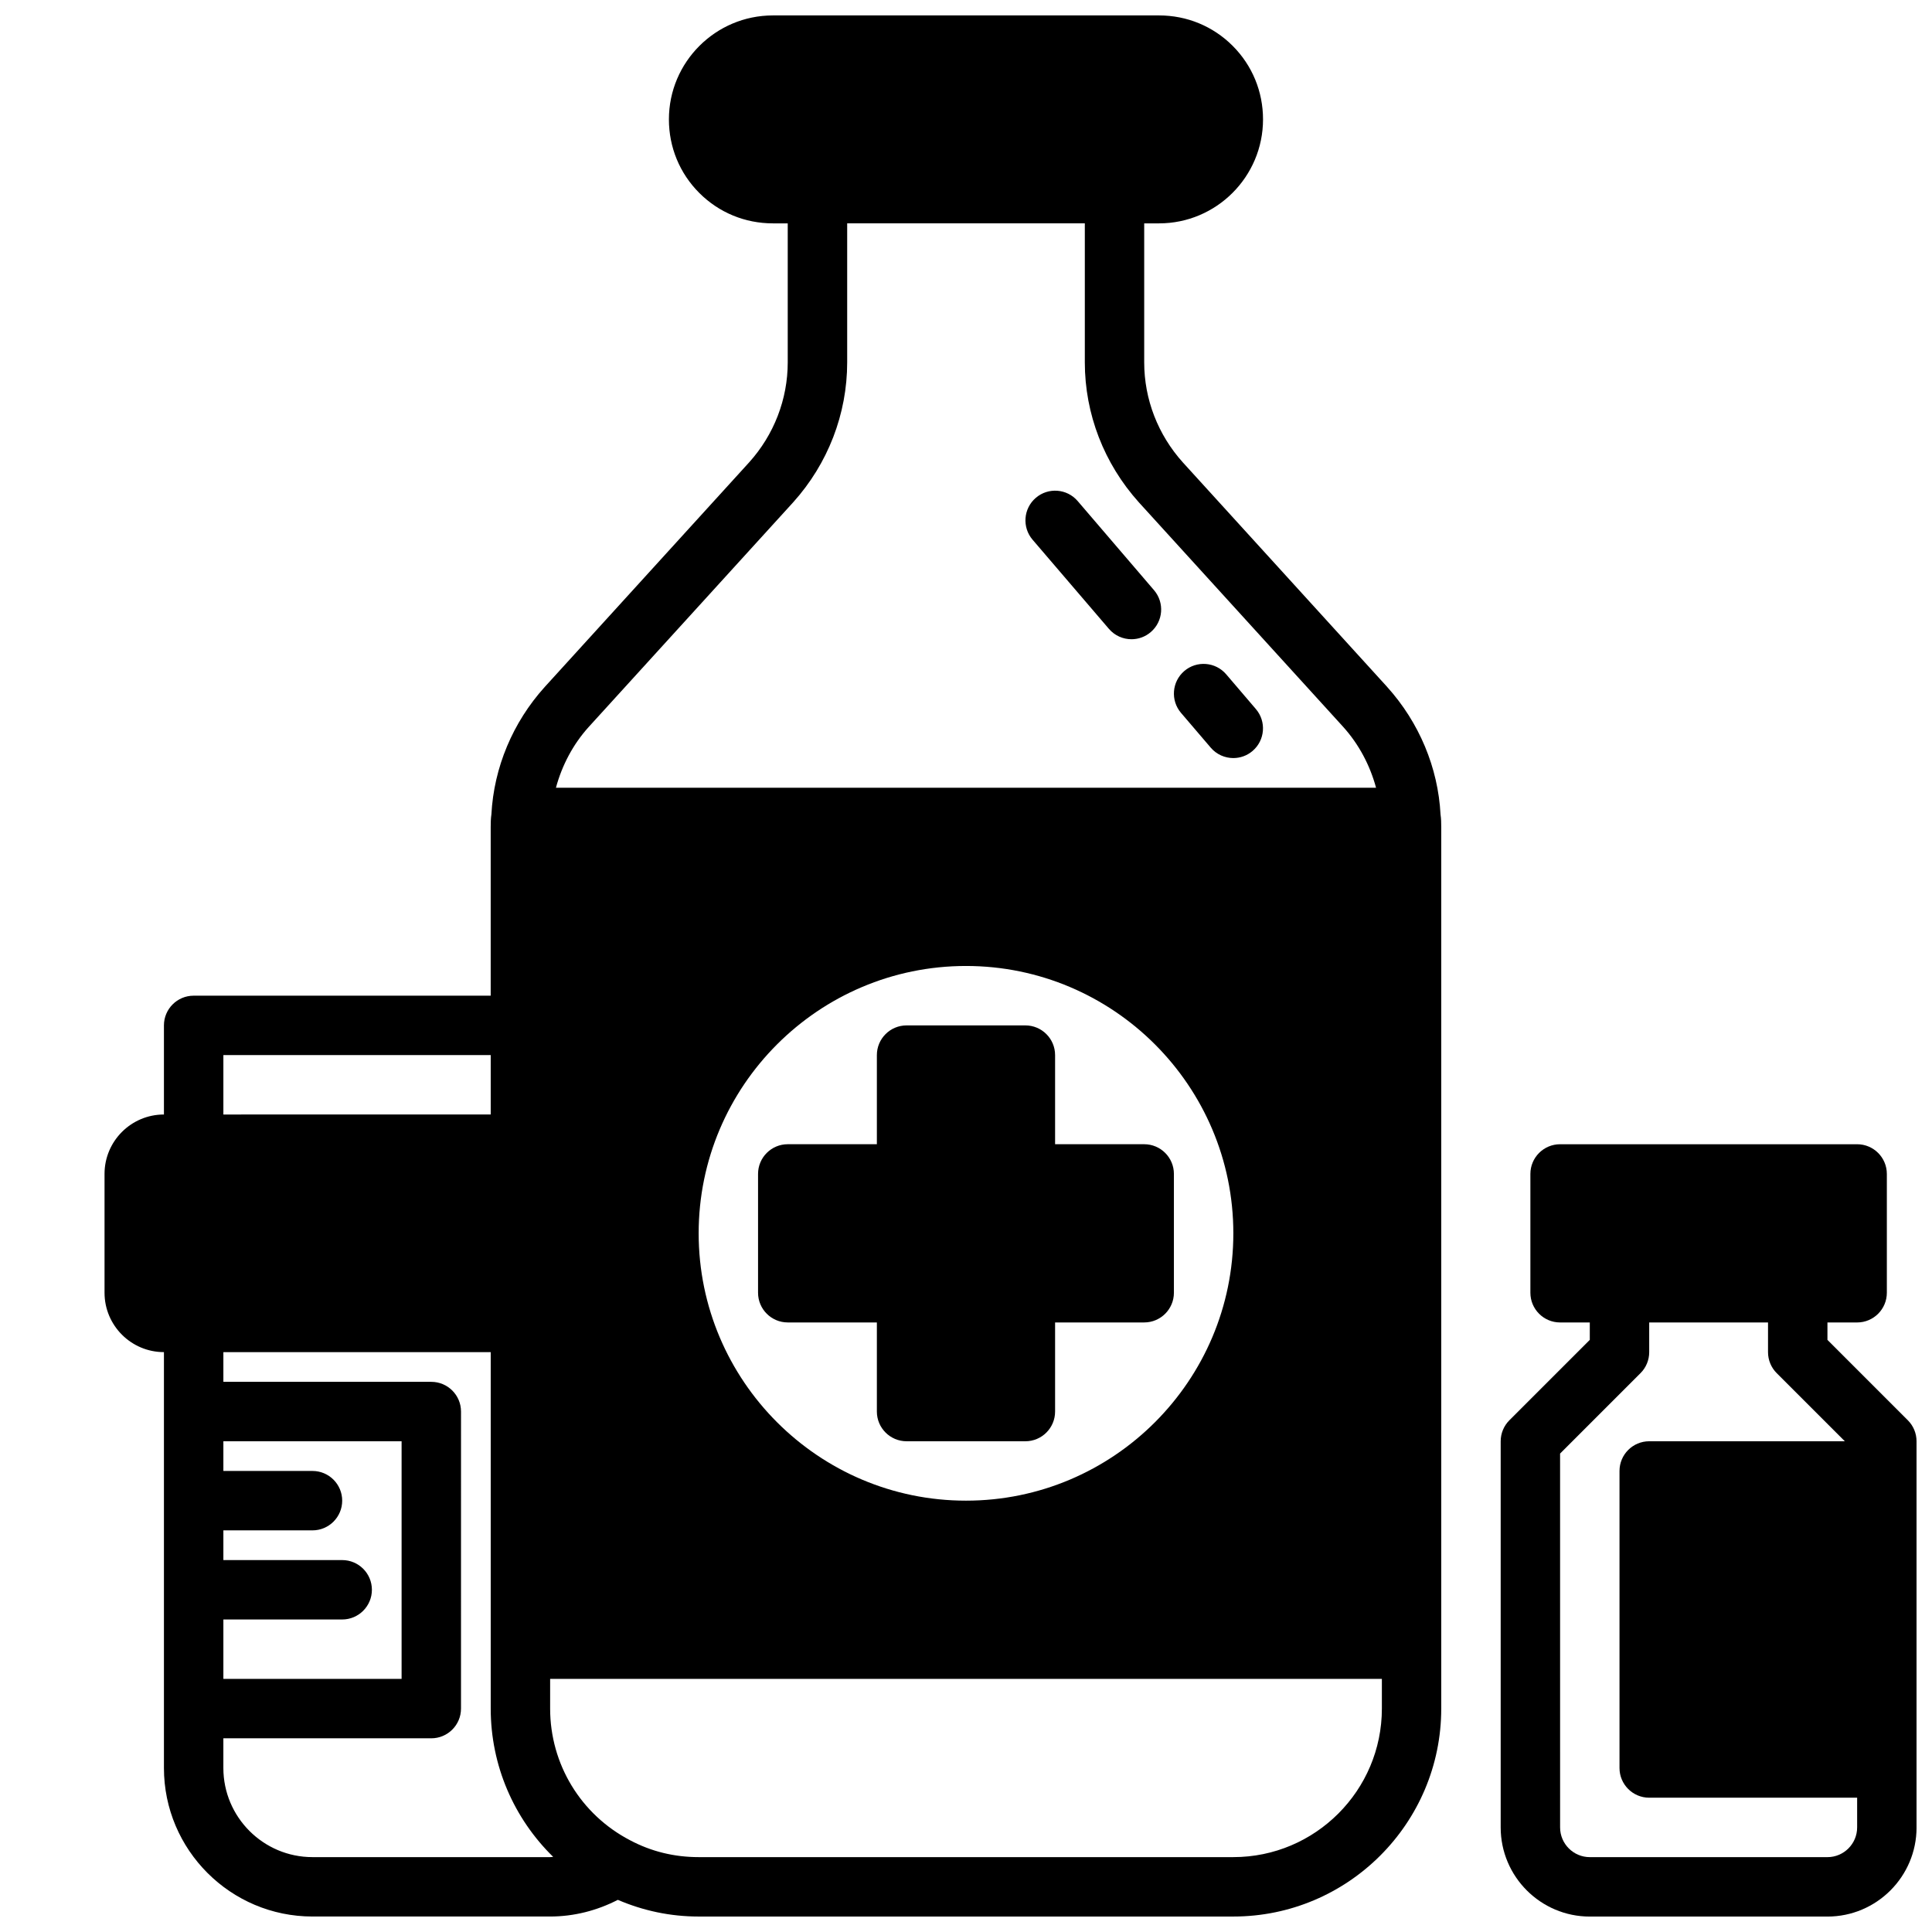 <?xml version="1.0" encoding="UTF-8"?>
<!-- Uploaded to: SVG Repo, www.svgrepo.com, Generator: SVG Repo Mixer Tools -->
<svg width="800px" height="800px" version="1.1" viewBox="144 144 512 512" xmlns="http://www.w3.org/2000/svg">
 <defs>
  <clipPath id="b">
   <path d="m171 148.09h355v503.81h-355z"/>
  </clipPath>
  <clipPath id="a">
   <path d="m541 447h110.9v204.9h-110.9z"/>
  </clipPath>
 </defs>
 <path d="m423.61 447.23v-23.617c0-4.344-3.527-7.871-7.871-7.871h-31.488c-4.344 0-7.871 3.527-7.871 7.871v23.617h-23.617c-4.344 0-7.871 3.527-7.871 7.871v31.488c0 4.344 3.527 7.871 7.871 7.871h23.617v23.617c0 4.344 3.527 7.871 7.871 7.871h31.488c4.344 0 7.871-3.527 7.871-7.871v-23.617h23.617c4.344 0 7.871-3.527 7.871-7.871v-31.488c0-4.344-3.527-7.871-7.871-7.871z"/>
 <g clip-path="url(#b)">
  <path d="m511.62 326.05-54.129-59.48c-6.621-7.344-10.266-16.766-10.266-26.535v-36.84h3.938c15.191 0 27.551-12.359 27.551-27.555 0-7.383-2.859-14.305-8.055-19.5-5.195-5.191-12.113-8.051-19.496-8.051h-102.34c-15.195 0-27.555 12.359-27.555 27.551 0 7.383 2.859 14.305 8.055 19.5 5.195 5.195 12.113 8.055 19.5 8.055h3.934v36.84c0 9.77-3.644 19.191-10.234 26.504l-54.176 59.527c-8.461 9.375-13.469 21.34-14.121 33.746-0.164 1.137-0.188 2.191-0.188 3.34v44.715h-78.723c-4.344 0-7.871 3.527-7.871 7.871v23.617c-8.684 0-15.742 7.062-15.742 15.742v31.488c0 8.684 7.062 15.742 15.742 15.742v110.21c0 21.703 17.656 39.359 39.359 39.359h62.977c6.297 0 12.406-1.559 17.949-4.418 6.723 2.879 13.887 4.422 21.41 4.422h141.7c30.387 0 55.105-24.719 55.105-55.105v-233.64c0-1.148-0.023-2.203-0.188-3.328-0.652-12.406-5.66-24.371-14.137-33.773zm-111.62 215.64c-39.062 0-70.848-31.789-70.848-70.848 0-39.062 31.789-70.848 70.848-70.848 39.062 0 70.848 31.789 70.848 70.848s-31.789 70.848-70.848 70.848zm-45.793-264.58c9.219-10.25 14.305-23.414 14.305-37.078v-36.84h62.977v36.84c0 13.664 5.086 26.828 14.328 37.102l54.137 59.488c4.203 4.66 7.117 10.234 8.715 16.137h-217.34c1.598-5.902 4.496-11.469 8.691-16.113zm-151.01 146.5h70.848v15.742l-70.848 0.004zm0 149.57h31.488c4.344 0 7.871-3.527 7.871-7.871s-3.527-7.871-7.871-7.871l-31.488-0.004v-7.871h23.617c4.344 0 7.871-3.527 7.871-7.871s-3.527-7.871-7.871-7.871h-23.617v-7.871h47.23v62.977l-47.23-0.004zm23.613 62.977c-13.02 0-23.617-10.598-23.617-23.617v-7.871h55.105c4.344 0 7.871-3.527 7.871-7.871l0.004-78.723c0-4.344-3.527-7.871-7.871-7.871h-55.105v-7.871h70.848v94.465c0 15.082 6.133 29.109 16.555 39.297-0.277 0.016-0.535 0.062-0.812 0.062zm244.04 0h-141.7c-6.465 0-12.562-1.488-18.168-4.465-13.074-6.809-21.191-20.176-21.191-34.895v-7.871h220.42v7.871c0 21.703-17.656 39.359-39.359 39.359z"/>
 </g>
 <g clip-path="url(#a)">
  <path d="m649.6 520.39-21.309-21.312v-4.613h7.871c4.344 0 7.871-3.527 7.871-7.871v-31.488c0-4.344-3.527-7.871-7.871-7.871h-78.723c-4.344 0-7.871 3.527-7.871 7.871v31.488c0 4.344 3.527 7.871 7.871 7.871h7.871v4.613l-21.309 21.309c-1.477 1.477-2.305 3.481-2.305 5.566v102.34c0 13.02 10.598 23.617 23.617 23.617h62.977c13.02 0 23.617-10.598 23.617-23.617l-0.004-102.34c0-2.086-0.824-4.09-2.305-5.562zm-21.309 115.77h-62.977c-4.336 0-7.871-3.535-7.871-7.871l-0.004-99.078 21.309-21.309c1.48-1.473 2.309-3.481 2.309-5.566v-7.871h31.488v7.871c0 2.086 0.828 4.094 2.305 5.566l18.051 18.047h-51.844c-4.344 0-7.871 3.527-7.871 7.871v78.719c0 4.344 3.527 7.871 7.871 7.871h55.105v7.871c0 4.344-3.535 7.879-7.871 7.879z"/>
 </g>
 <path d="m464.86 342.14c1.551 1.816 3.762 2.754 5.984 2.754 1.812 0 3.629-0.621 5.109-1.891 3.297-2.824 3.691-7.793 0.867-11.098l-7.871-9.211c-2.824-3.297-7.801-3.691-11.098-0.867s-3.691 7.793-0.867 11.098z"/>
 <path d="m437.87 310.65c1.559 1.82 3.762 2.754 5.984 2.754 1.812 0 3.629-0.621 5.117-1.898 3.297-2.824 3.684-7.793 0.859-11.098l-20.23-23.617c-2.824-3.305-7.801-3.691-11.098-0.859-3.297 2.824-3.684 7.793-0.859 11.098z"/>
</svg>